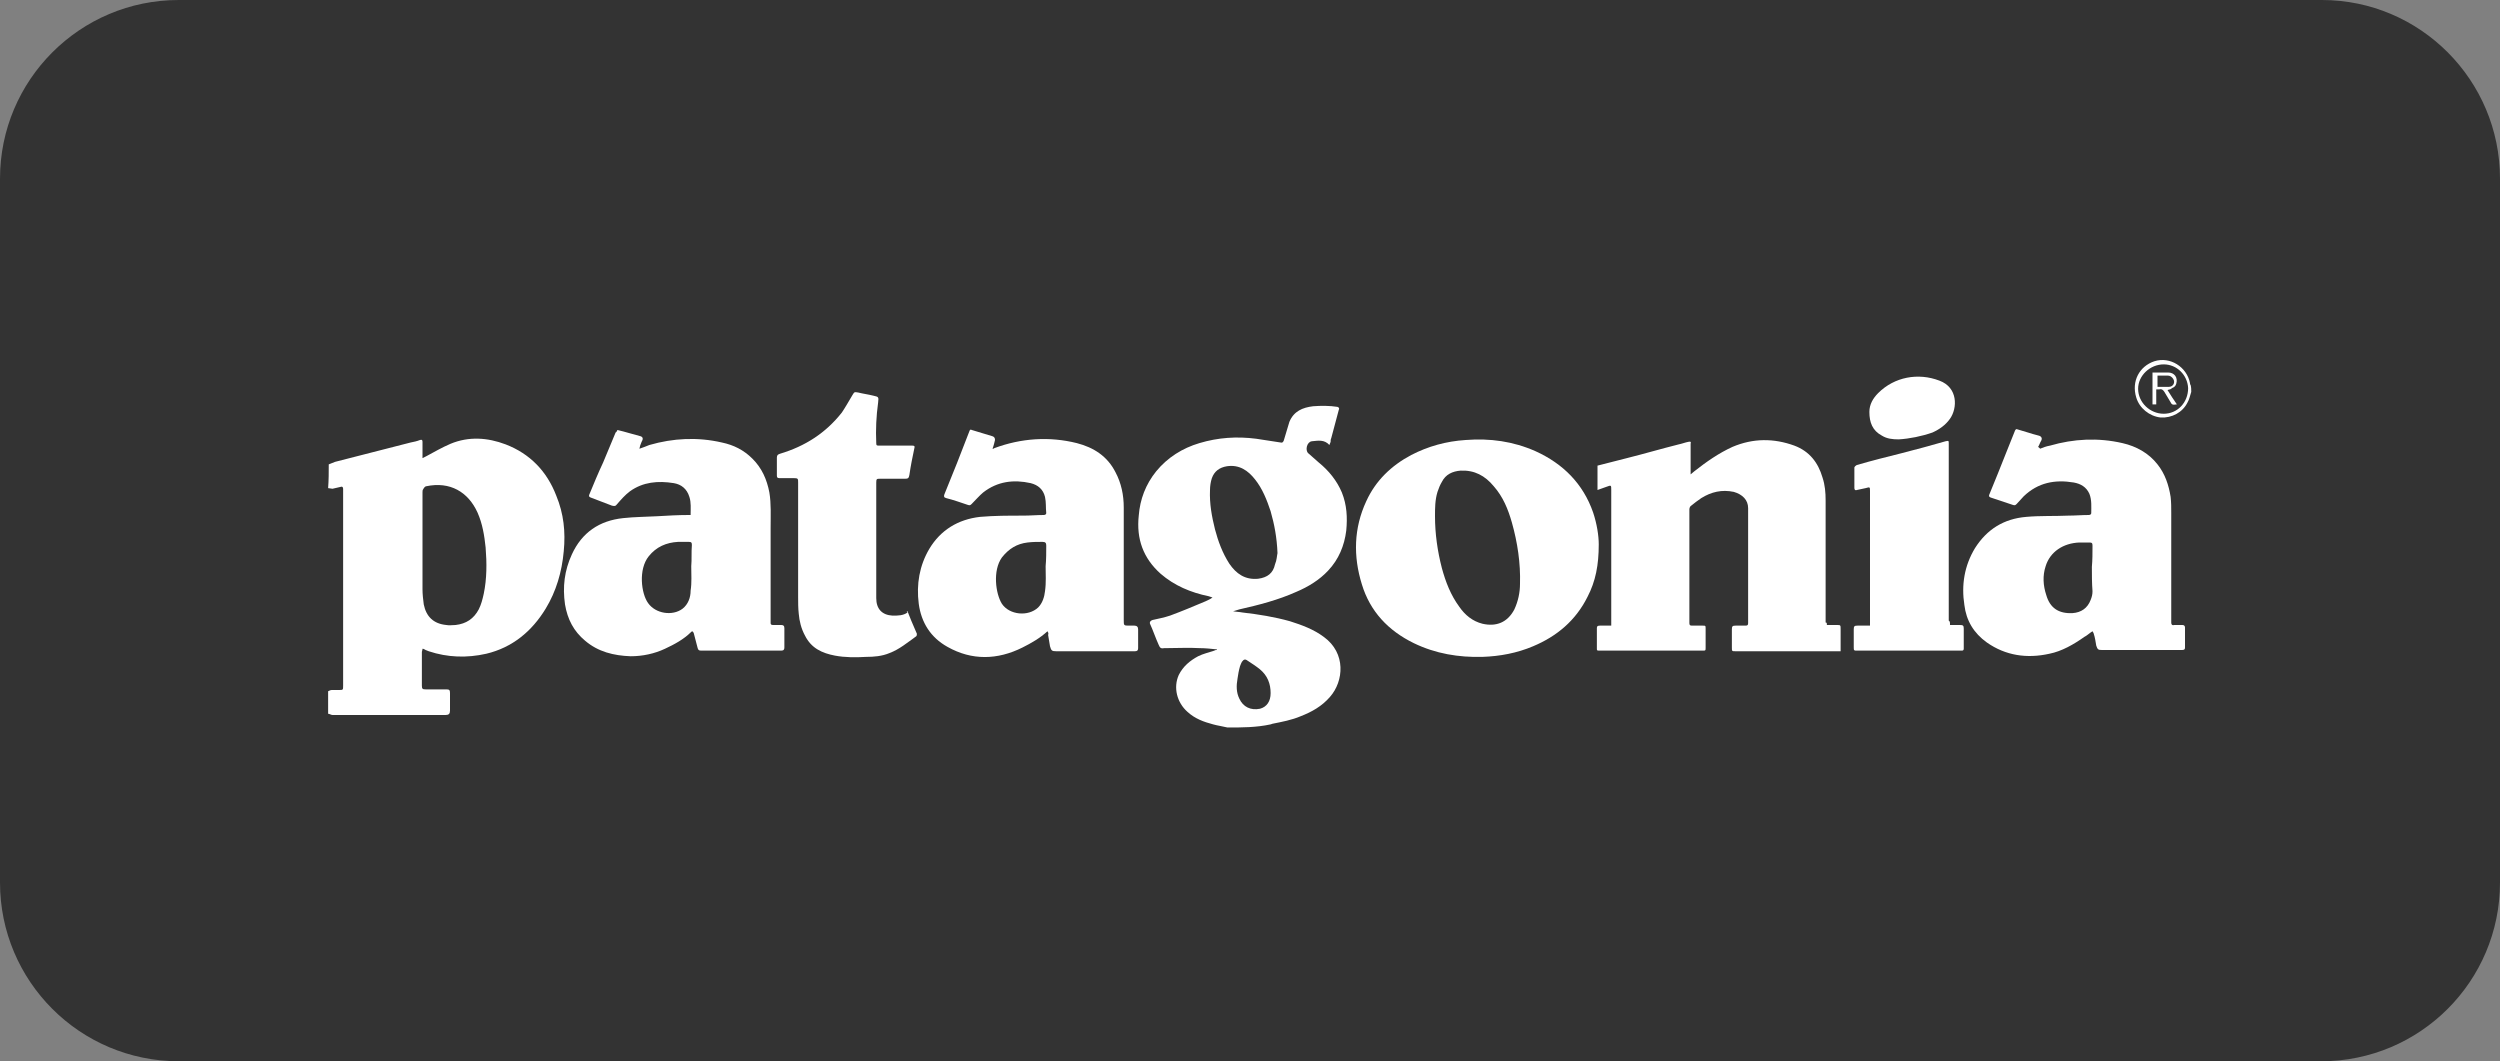 <?xml version="1.0" encoding="utf-8"?>
<!-- Generator: Adobe Illustrator 27.2.0, SVG Export Plug-In . SVG Version: 6.00 Build 0)  -->
<svg version="1.1" id="Lager_1" xmlns="http://www.w3.org/2000/svg" xmlns:xlink="http://www.w3.org/1999/xlink" x="0px" y="0px"
	 viewBox="0 0 400 169.8" style="enable-background:new 0 0 400 169.8;" xml:space="preserve">
<rect x="0" y="0" width="400" height="169.8" fill="#808080" stroke="none"/>
<style type="text/css">
	.st0{fill:#333333;}
	.st1{fill:#FFFFFF;}
</style>
<g>
	<path class="st0" d="M371.4,169.8H28.6C12.8,169.8,0,157,0,141.2V28.6C0,12.8,12.8,0,28.6,0h342.9C387.2,0,400,12.8,400,28.6v112.6
		C400,157,387.2,169.8,371.4,169.8z"/>
	<g id="DWPGpH.tif">
		<g>
			<path class="st1" d="M52.6,74.3c0.3-0.1,0.7-0.3,1-0.4c4-1,8.1-2.1,12.1-3.1c0.5-0.1,1-0.2,1.5-0.4c0.3-0.1,0.4,0,0.4,0.3
				c0,0.7,0,1.4,0,2c0,0.2,0,0.3,0,0.6c0.2-0.1,0.4-0.2,0.6-0.3c1.3-0.7,2.5-1.4,3.9-2c2.9-1.2,5.9-1,8.8,0.1
				c3.9,1.5,6.6,4.3,8.1,8.2c1.2,2.9,1.5,5.8,1.2,8.9c-0.3,3.3-1.2,6.4-2.9,9.2c-2.2,3.6-5.3,6.2-9.5,7.2c-3.1,0.7-6.2,0.6-9.2-0.4
				c-0.2-0.1-0.3-0.1-0.5-0.2s-0.3-0.2-0.5-0.2c0,0.2-0.1,0.4-0.1,0.5c0,1.8,0,3.6,0,5.4c0,0.5,0.1,0.6,0.6,0.6c1.1,0,2.2,0,3.3,0
				c0.5,0,0.6,0.1,0.6,0.6c0,0.9,0,1.9,0,2.8c0,0.5-0.2,0.7-0.7,0.7c-4.6,0-9.2,0-13.8,0c-1.4,0-2.8,0-4.3,0c-0.2,0-0.5-0.2-0.7-0.2
				c0-1.2,0-2.4,0-3.6c0.2-0.1,0.4-0.2,0.6-0.2c0.4,0,0.7,0,1.1,0c0.7,0,0.7,0,0.7-0.7c0-10.4,0-20.8,0-31.3c0-0.1,0-0.2,0-0.2
				c0-0.3-0.2-0.4-0.4-0.3c-0.4,0.1-0.9,0.2-1.3,0.3c-0.2,0-0.5-0.1-0.7-0.1C52.6,76.8,52.6,75.6,52.6,74.3z M67.6,87
				c0,2.4,0,4.9,0,7.3c0,0.8,0.1,1.6,0.2,2.4c0.4,2,1.6,3.1,3.6,3.3c0.5,0.1,1,0,1.5,0c1.7-0.2,2.9-1,3.7-2.5
				c0.4-0.8,0.6-1.6,0.8-2.5c0.5-2.4,0.5-4.9,0.3-7.4c-0.2-1.9-0.5-3.8-1.3-5.6c-1.5-3.3-4.4-5-8.2-4.2c-0.2,0-0.4,0.3-0.5,0.5
				c-0.1,0.1-0.1,0.3-0.1,0.5C67.6,81.4,67.6,84.2,67.6,87z"/>
			<path class="st1" d="M196.4,116.4c-0.8-0.2-1.6-0.3-2.3-0.5c-1.5-0.4-2.9-0.9-4.1-2c-1.7-1.5-2.3-3.9-1.4-5.9
				c0.7-1.4,1.8-2.3,3.1-3c0.8-0.4,1.7-0.6,2.6-0.9c0.1-0.1,0.3-0.1,0.4-0.1c0,0,0-0.1,0-0.1c-0.9-0.1-1.9-0.2-2.8-0.2
				c-1.7-0.1-3.5,0-5.2,0c-0.1,0-0.2,0-0.4,0c-0.5,0.1-0.7,0-0.9-0.5c-0.5-1.1-0.9-2.3-1.4-3.4c-0.1-0.3,0.1-0.5,0.4-0.6
				c0.9-0.2,1.9-0.4,2.8-0.7c1.9-0.7,3.8-1.5,5.7-2.3c0.4-0.2,0.7-0.3,1.1-0.6c-0.2-0.1-0.4-0.1-0.6-0.2c-2.9-0.6-5.5-1.7-7.7-3.6
				c-2.8-2.5-3.9-5.6-3.5-9.3c0.2-2.6,1.1-5,2.8-7.1c1.8-2.2,4.2-3.7,6.9-4.5c3-0.9,6-1.1,9.1-0.7c1.3,0.2,2.6,0.4,3.9,0.6
				c0.3,0.1,0.4-0.1,0.5-0.3c0.3-1,0.6-2,0.9-3c0.7-1.7,2.1-2.3,3.8-2.5c1.3-0.1,2.6-0.1,3.9,0.1c0.3,0.1,0.3,0.3,0.2,0.5
				c-0.4,1.5-0.8,3-1.2,4.5c-0.1,0.2-0.1,0.4-0.1,0.6c-0.1,0.2-0.1,0.3-0.2,0.5c-0.8-0.9-1.8-0.7-2.8-0.6c-0.8,0.1-1.1,1.4-0.6,1.9
				c0.6,0.5,1.1,1,1.7,1.5c1.6,1.3,2.9,2.9,3.7,4.8c0.8,2,0.9,4,0.7,6.1c-0.3,2.4-1.2,4.6-2.9,6.4c-1.4,1.5-3.2,2.6-5.1,3.4
				c-2.9,1.3-6,2.1-9.1,2.8c-0.3,0.1-0.7,0.2-1,0.3c0.5,0.1,1,0.1,1.5,0.2c2.6,0.3,5.1,0.7,7.6,1.4c1.9,0.6,3.8,1.3,5.4,2.5
				c3.6,2.6,3.2,7.1,1,9.6c-1.3,1.5-2.9,2.4-4.7,3.1c-1.4,0.6-3,0.9-4.5,1.2c-0.1,0-0.2,0.1-0.3,0.1
				C201,116.4,198.7,116.4,196.4,116.4z M204.4,88.5c-0.1-2.5-0.5-4.6-1.1-6.7c-0.6-1.8-1.3-3.6-2.5-5.1c-1.1-1.4-2.5-2.4-4.5-2.1
				c-1.2,0.2-2,0.8-2.4,1.9c-0.2,0.6-0.3,1.3-0.3,1.9c-0.1,2.2,0.3,4.3,0.8,6.3c0.5,1.9,1.2,3.8,2.3,5.5c1.1,1.6,2.5,2.6,4.6,2.4
				c1.5-0.2,2.4-0.9,2.7-2.3C204.3,89.6,204.3,88.9,204.4,88.5z M203.3,110.9c0-1.5-0.5-2.8-1.7-3.8c-0.6-0.5-1.4-1-2-1.4
				c-0.4-0.3-0.6-0.2-0.9,0.2c-0.1,0.2-0.2,0.4-0.3,0.7c-0.2,0.7-0.3,1.3-0.4,2c-0.2,1.1-0.2,2.2,0.3,3.2c0.6,1.3,1.8,1.9,3.3,1.6
				C202.7,113.1,203.3,112.2,203.3,110.9z"/>
			<path class="st1" d="M350.6,62.7c-0.2,0.6-0.3,1.2-0.6,1.7c-0.8,1.6-2.5,2.5-4.3,2.4c-1.8-0.2-3.4-1.5-3.9-3.2
				c-0.8-2.6,0.5-5,2.9-5.8c2.5-0.8,5.2,0.9,5.7,3.5c0,0.1,0,0.2,0.1,0.3C350.6,62,350.6,62.3,350.6,62.7z M346.2,58.3
				c-2.2,0-4.1,1.8-4.1,3.9c0,2.2,1.9,4,4.1,4c2.2,0,3.9-1.8,3.9-4.1C350,60,348.3,58.3,346.2,58.3z"/>
			<path class="st1" d="M292.3,100c0.5,0,1.1,0,1.6,0c0.6,0,0.6,0,0.6,0.7c0,0.9,0,1.9,0,2.9c0,0.2,0,0.4,0,0.6c-0.2,0-0.4,0-0.6,0
				c-5.4,0-10.8,0-16.2,0c-0.6,0-0.6,0-0.6-0.6c0-0.9,0-1.9,0-2.9c0-0.5,0.1-0.6,0.6-0.6c0.5,0,1.1,0,1.6,0c0.3,0,0.4-0.1,0.4-0.4
				c0-6.1,0-12.3,0-18.4c0-1.3-0.9-2.2-2.3-2.6c-1.9-0.4-3.6,0-5.2,1c-0.6,0.4-1.1,0.8-1.6,1.2c-0.2,0.1-0.3,0.4-0.3,0.6
				c0,6.1,0,12.1,0,18.2c0,0.3,0.1,0.4,0.4,0.4c0.6,0,1.1,0,1.7,0c0.5,0,0.5,0,0.5,0.5c0,0.8,0,1.6,0,2.4c0,0.2,0,0.4,0,0.6
				c0,0.5,0,0.5-0.5,0.5c-3.4,0-6.9,0-10.3,0c-2.1,0-4.2,0-6.3,0c-0.3,0-0.3-0.1-0.3-0.3c0-1.1,0-2.2,0-3.3c0-0.3,0.1-0.4,0.5-0.4
				c0.6,0,1.2,0,1.8,0c0-1.7,0-3.3,0-4.9c0-5.6,0-11.2,0-16.8c0-0.8,0-0.8-0.8-0.5c-0.5,0.2-0.9,0.3-1.4,0.5c0-1.3,0-2.6,0-3.9
				c1.6-0.4,3.1-0.8,4.7-1.2c2.8-0.7,5.5-1.5,8.3-2.2c0.5-0.1,1-0.3,1.5-0.4c0.4-0.1,0.5,0,0.4,0.3c0,1.4,0,2.8,0,4.3
				c0,0.2,0,0.4,0,0.6c0.2-0.2,0.4-0.3,0.6-0.5c1.9-1.5,3.9-2.9,6.1-3.9c3.3-1.4,6.6-1.4,9.9-0.2c2.4,0.9,3.8,2.7,4.5,5.1
				c0.4,1.2,0.5,2.4,0.5,3.7c0,6.5,0,13,0,19.5C292.3,99.6,292.3,99.7,292.3,100z"/>
			<path class="st1" d="M326.4,71.8c0.5-0.2,1-0.4,1.6-0.5c3.8-1.1,7.7-1.3,11.6-0.4c2.2,0.5,4.2,1.6,5.6,3.4
				c1.2,1.5,1.8,3.3,2.1,5.2c0.1,0.9,0.1,1.7,0.1,2.6c0,5.7,0,11.4,0,17.1c0,0.1,0,0.3,0,0.4c0,0.3,0.1,0.5,0.5,0.4
				c0.4,0,0.9,0,1.3,0c0.3,0,0.4,0.2,0.4,0.4c0,1.1,0,2.1,0,3.2c0,0.3-0.1,0.4-0.5,0.4c-4.3,0-8.5,0-12.8,0c-0.6,0-0.7-0.1-0.9-0.7
				c-0.1-0.6-0.2-1.3-0.4-1.9c0-0.1-0.1-0.2-0.2-0.4c-0.1,0.1-0.2,0.1-0.3,0.2c-0.3,0.2-0.6,0.5-1,0.7c-1.7,1.2-3.6,2.3-5.6,2.7
				c-3.6,0.8-7,0.3-10-1.8c-2.1-1.5-3.3-3.5-3.6-6c-0.5-3.2,0-6.3,1.7-9.1c1.9-3,4.6-4.7,8.2-5c2.2-0.2,4.5-0.1,6.7-0.2
				c1.1,0,2.2-0.1,3.3-0.1c0.2,0,0.4-0.1,0.4-0.3c0-1,0.1-2.1-0.3-3.1c-0.5-1.1-1.4-1.6-2.5-1.8c-3-0.5-5.7,0-8,2.2
				c-0.4,0.4-0.7,0.8-1.1,1.2c-0.2,0.2-0.3,0.3-0.6,0.2c-1.2-0.4-2.4-0.8-3.6-1.2c-0.3-0.1-0.3-0.3-0.2-0.5c0.9-2.2,1.8-4.4,2.7-6.7
				c0.5-1.2,0.9-2.3,1.4-3.5c0.1-0.2,0.2-0.3,0.4-0.2c1.1,0.3,2.2,0.7,3.4,1c0.4,0.1,0.6,0.4,0.4,0.8c-0.2,0.3-0.3,0.7-0.5,1
				C326.3,71.7,326.4,71.7,326.4,71.8z M334.7,90.7C334.7,90.7,334.8,90.7,334.7,90.7c0.1-1.1,0.1-2.2,0.1-3.4
				c0-0.4-0.1-0.5-0.5-0.5c-0.5,0-1.1,0-1.6,0c-2.6,0.1-4.7,1.5-5.4,3.8c-0.5,1.5-0.4,3.1,0.1,4.6c0.6,2.1,2,3,4.2,2.9
				c1.4-0.1,2.4-0.8,2.9-2.1c0.2-0.5,0.3-0.9,0.3-1.4C334.7,93.3,334.7,92,334.7,90.7z"/>
			<path class="st1" d="M167.6,101c-1.2,1.1-2.6,1.9-4,2.6c-4,2-8.1,2.1-12-0.1c-2.7-1.5-4.2-3.9-4.6-6.9c-0.4-3.1,0.1-6.1,1.7-8.8
				c1.8-3,4.6-4.7,8.1-5.1c2.3-0.2,4.6-0.2,6.9-0.2c1.1,0,2.2-0.1,3.3-0.1c0.2,0,0.4-0.1,0.4-0.3c-0.1-0.9,0-1.7-0.2-2.6
				c-0.3-1.2-1.1-1.9-2.3-2.2c-2.7-0.6-5.3-0.3-7.6,1.5c-0.6,0.5-1.2,1.2-1.8,1.8c-0.2,0.2-0.3,0.3-0.6,0.2
				c-1.2-0.4-2.3-0.8-3.5-1.1c-0.4-0.1-0.4-0.3-0.3-0.6c1.4-3.4,2.7-6.7,4-10.1c0.1-0.3,0.2-0.3,0.4-0.2c1.1,0.3,2.2,0.7,3.3,1
				c0.3,0.1,0.4,0.3,0.4,0.6c-0.1,0.4-0.2,0.9-0.4,1.4c0.1,0,0.2,0,0.3-0.1c4.3-1.6,8.8-1.9,13.2-0.8c2.7,0.7,4.9,2.1,6.2,4.7
				c0.9,1.7,1.3,3.6,1.3,5.6c0,6,0,12,0,18c0,0.9,0,0.9,0.9,0.9c0.3,0,0.6,0,0.8,0c0.4,0,0.6,0.2,0.6,0.6c0,1,0,2,0,3
				c0,0.3-0.1,0.5-0.5,0.5c-4.2,0-8.4,0-12.6,0c-0.7,0-0.8-0.1-1-0.8c-0.1-0.6-0.2-1.2-0.3-1.8C167.8,101.3,167.7,101.2,167.6,101z
				 M167.3,90.6C167.3,90.6,167.4,90.6,167.3,90.6c0.1-1.1,0.1-2.2,0.1-3.3c0-0.4-0.1-0.6-0.6-0.6c-0.8,0-1.6,0-2.4,0.1
				c-1.7,0.2-3,1-4.1,2.4c-1.5,2.1-1,5.8,0,7.4c1.2,1.8,4.2,2.1,5.8,0.6c0.7-0.7,1-1.7,1.1-2.6C167.4,93.2,167.3,91.9,167.3,90.6z"
				/>
			<path class="st1" d="M98.8,68.8c1.3,0.3,2.5,0.7,3.7,1c0.3,0.1,0.4,0.3,0.3,0.6c-0.1,0.2-0.2,0.4-0.3,0.7
				c-0.1,0.2-0.1,0.4-0.2,0.7c0.6-0.2,1.1-0.4,1.6-0.6c3.8-1.1,7.7-1.3,11.6-0.4c1.9,0.4,3.5,1.2,4.9,2.6c1.5,1.5,2.3,3.3,2.7,5.4
				c0.3,1.8,0.2,3.7,0.2,5.6c0,4.9,0,9.9,0,14.9c0,0.1,0,0.3,0,0.4c0,0.2,0.1,0.3,0.4,0.3c0.4,0,0.9,0,1.3,0c0.3,0,0.5,0.1,0.5,0.5
				c0,1.1,0,2.1,0,3.1c0,0.3-0.1,0.5-0.5,0.5c-4.2,0-8.5,0-12.8,0c-0.4,0-0.5-0.1-0.6-0.5c-0.2-0.8-0.4-1.5-0.6-2.3
				c-0.1-0.2-0.2-0.4-0.4-0.2c-1.2,1.2-2.7,2-4.2,2.7c-1.7,0.8-3.6,1.2-5.5,1.2c-2.7-0.1-5.2-0.7-7.3-2.5c-1.8-1.5-2.8-3.4-3.2-5.8
				c-0.4-2.8-0.1-5.4,1.1-8c1.6-3.5,4.4-5.4,8.2-5.8c1.8-0.2,3.6-0.2,5.4-0.3c1.7-0.1,3.4-0.2,5.1-0.2c0.1,0,0.2,0,0.3,0
				c0-1,0.1-2-0.2-2.9c-0.4-1.3-1.3-2-2.5-2.2c-2.5-0.4-4.9-0.2-7,1.3c-0.8,0.6-1.4,1.3-2.1,2.1c-0.2,0.3-0.4,0.3-0.8,0.2
				c-1.1-0.4-2.3-0.9-3.4-1.3c-0.3-0.1-0.3-0.3-0.2-0.5c0.7-1.7,1.4-3.4,2.2-5.1c0.7-1.6,1.3-3.2,2-4.8
				C98.7,69.1,98.7,68.9,98.8,68.8z M110.6,90.6C110.7,90.6,110.7,90.6,110.6,90.6c0.1-1.1,0-2.2,0.1-3.4c0-0.4-0.1-0.5-0.5-0.5
				c-0.6,0-1.1,0-1.7,0c-1.9,0.1-3.5,0.8-4.7,2.3c-1.7,2.1-1.2,6-0.1,7.5c1.2,1.7,3.9,2.1,5.5,0.9c0.9-0.7,1.3-1.8,1.3-2.9
				C110.7,93.2,110.6,91.9,110.6,90.6z"/>
			<path class="st1" d="M255.8,87.1c0,3.3-0.5,5.9-1.8,8.4c-1.9,3.8-4.9,6.3-8.7,7.9c-2.6,1.1-5.3,1.6-8.1,1.7
				c-3.8,0.1-7.5-0.5-11-2.2c-4.1-2-7-5.1-8.3-9.4c-1.4-4.5-1.3-9,0.7-13.3c1.5-3.3,4-5.7,7.2-7.4c2.7-1.4,5.6-2.2,8.7-2.4
				c3.9-0.3,7.6,0.2,11.2,1.8c4.4,2,7.6,5.2,9.2,9.8C255.5,83.8,255.8,85.7,255.8,87.1z M229.6,82.6c0,2.8,0.4,5.6,1.1,8.3
				c0.6,2.2,1.4,4.3,2.8,6.2c0.9,1.3,2.1,2.3,3.7,2.7c2.2,0.5,4-0.2,5.1-2.3c0.6-1.3,0.9-2.7,0.9-4.1c0.1-3.3-0.4-6.6-1.3-9.8
				c-0.6-2.1-1.4-4.1-2.9-5.8c-1.4-1.7-3.1-2.6-5.3-2.5c-1.3,0.1-2.4,0.6-3,1.8c-0.3,0.5-0.5,1-0.7,1.6
				C229.6,80,229.6,81.3,229.6,82.6z"/>
			<path class="st1" d="M145.2,97.8c0.2,0.5,0.4,1,0.6,1.5c0.3,0.7,0.6,1.4,0.9,2.1c0,0.1,0,0.3-0.1,0.4c-1.4,1-2.7,2.1-4.3,2.7
				c-1.2,0.5-2.5,0.6-3.7,0.6c-1.7,0.1-3.4,0.1-5-0.2c-2.1-0.4-3.8-1.2-4.8-3.2c-0.6-1.1-0.9-2.3-1-3.5c-0.1-0.9-0.1-1.8-0.1-2.7
				c0-6.1,0-12.2,0-18.3c0-0.6,0-0.7-0.7-0.7c-0.8,0-1.6,0-2.3,0c-0.3,0-0.4-0.1-0.4-0.4c0-1,0-1.9,0-2.9c0-0.4,0.2-0.5,0.5-0.6
				c4-1.2,7.3-3.3,9.9-6.6c0.6-0.9,1.1-1.8,1.7-2.8c0.3-0.5,0.3-0.5,0.9-0.4c0.8,0.2,1.6,0.3,2.4,0.5c0.9,0.2,0.9,0.2,0.8,1.1
				c-0.3,2.2-0.4,4.3-0.3,6.5c0,0.4,0.1,0.4,0.5,0.4c1.8,0,3.6,0,5.3,0c0.3,0,0.4,0.1,0.3,0.4c-0.3,1.4-0.6,2.9-0.8,4.3
				c-0.1,0.5-0.2,0.6-0.7,0.6c-1.4,0-2.7,0-4,0c-0.5,0-0.6,0-0.6,0.6c0,6.2,0,12.3,0,18.5c0,1.7,0.9,2.7,2.6,2.8
				c0.9,0,1.7,0,2.4-0.5C145,97.8,145.1,97.8,145.2,97.8z"/>
			<path class="st1" d="M312,100c0.6,0,1.1,0,1.6,0c0.5,0,0.6,0.1,0.6,0.6c0,1.1,0,2.1,0,3.2c0,0.2-0.1,0.3-0.3,0.3
				c-0.1,0-0.2,0-0.4,0c-5.3,0-10.6,0-15.9,0c-0.1,0-0.2,0-0.4,0c-0.6,0-0.6,0-0.6-0.6c0-0.9,0-1.9,0-2.8c0-0.5,0.1-0.6,0.6-0.6
				c0.5,0,1.1,0,1.6,0c0.1,0,0.3,0,0.4,0c0-0.2,0-0.4,0-0.6c0-6.9,0-13.7,0-20.6c0-0.1,0-0.2,0-0.3c0-0.7,0-0.7-0.7-0.5
				c-0.5,0.1-0.9,0.2-1.4,0.3c-0.2,0.1-0.4,0-0.4-0.3c0-1.1,0-2.2,0-3.3c0-0.1,0.2-0.3,0.4-0.4c2.4-0.7,4.8-1.3,7.2-1.9
				c2.3-0.6,4.6-1.2,7-1.9c0.5-0.1,0.5-0.1,0.5,0.4c0,0.4,0,0.7,0,1.1c0,9.1,0,18.1,0,27.2C312,99.4,312,99.6,312,100z"/>
			<path class="st1" d="M303.8,70.3c-1,0-1.9-0.1-2.7-0.6c-1.5-0.8-2-2.1-2-3.8c0-1.2,0.6-2.2,1.4-3c2.6-2.6,6.4-3.3,9.8-2
				c3,1.1,2.9,4.4,1.7,6.1c-0.7,1-1.7,1.7-2.8,2.2C307.5,69.8,305.5,70.2,303.8,70.3z"/>
			<path class="st1" d="M346.8,62.4c0.5,0.8,1,1.6,1.5,2.3c-0.7,0.1-0.8,0.1-1.1-0.5c-0.3-0.5-0.6-1-0.9-1.5
				c-0.2-0.3-0.4-0.5-0.8-0.4c-0.1,0-0.3,0-0.5,0c0,0.8,0,1.6,0,2.4c-0.2,0-0.4,0-0.6,0c0-1.7,0-3.3,0-5.1c0.2,0,0.4,0,0.6,0
				c0.6,0,1.3,0,1.9,0c1,0,1.6,0.8,1.3,1.8c-0.1,0.4-0.4,0.6-0.7,0.7C347.4,62.3,347.1,62.3,346.8,62.4z M345.2,60.1
				c0,0.6,0,1.2,0,1.8c0.6,0,1.2,0,1.8,0c0.7,0,1.1-0.7,0.7-1.3c-0.2-0.3-0.5-0.5-0.8-0.5C346.3,60.1,345.8,60.1,345.2,60.1z"/>
		</g>
	</g>
</g>
</svg>

